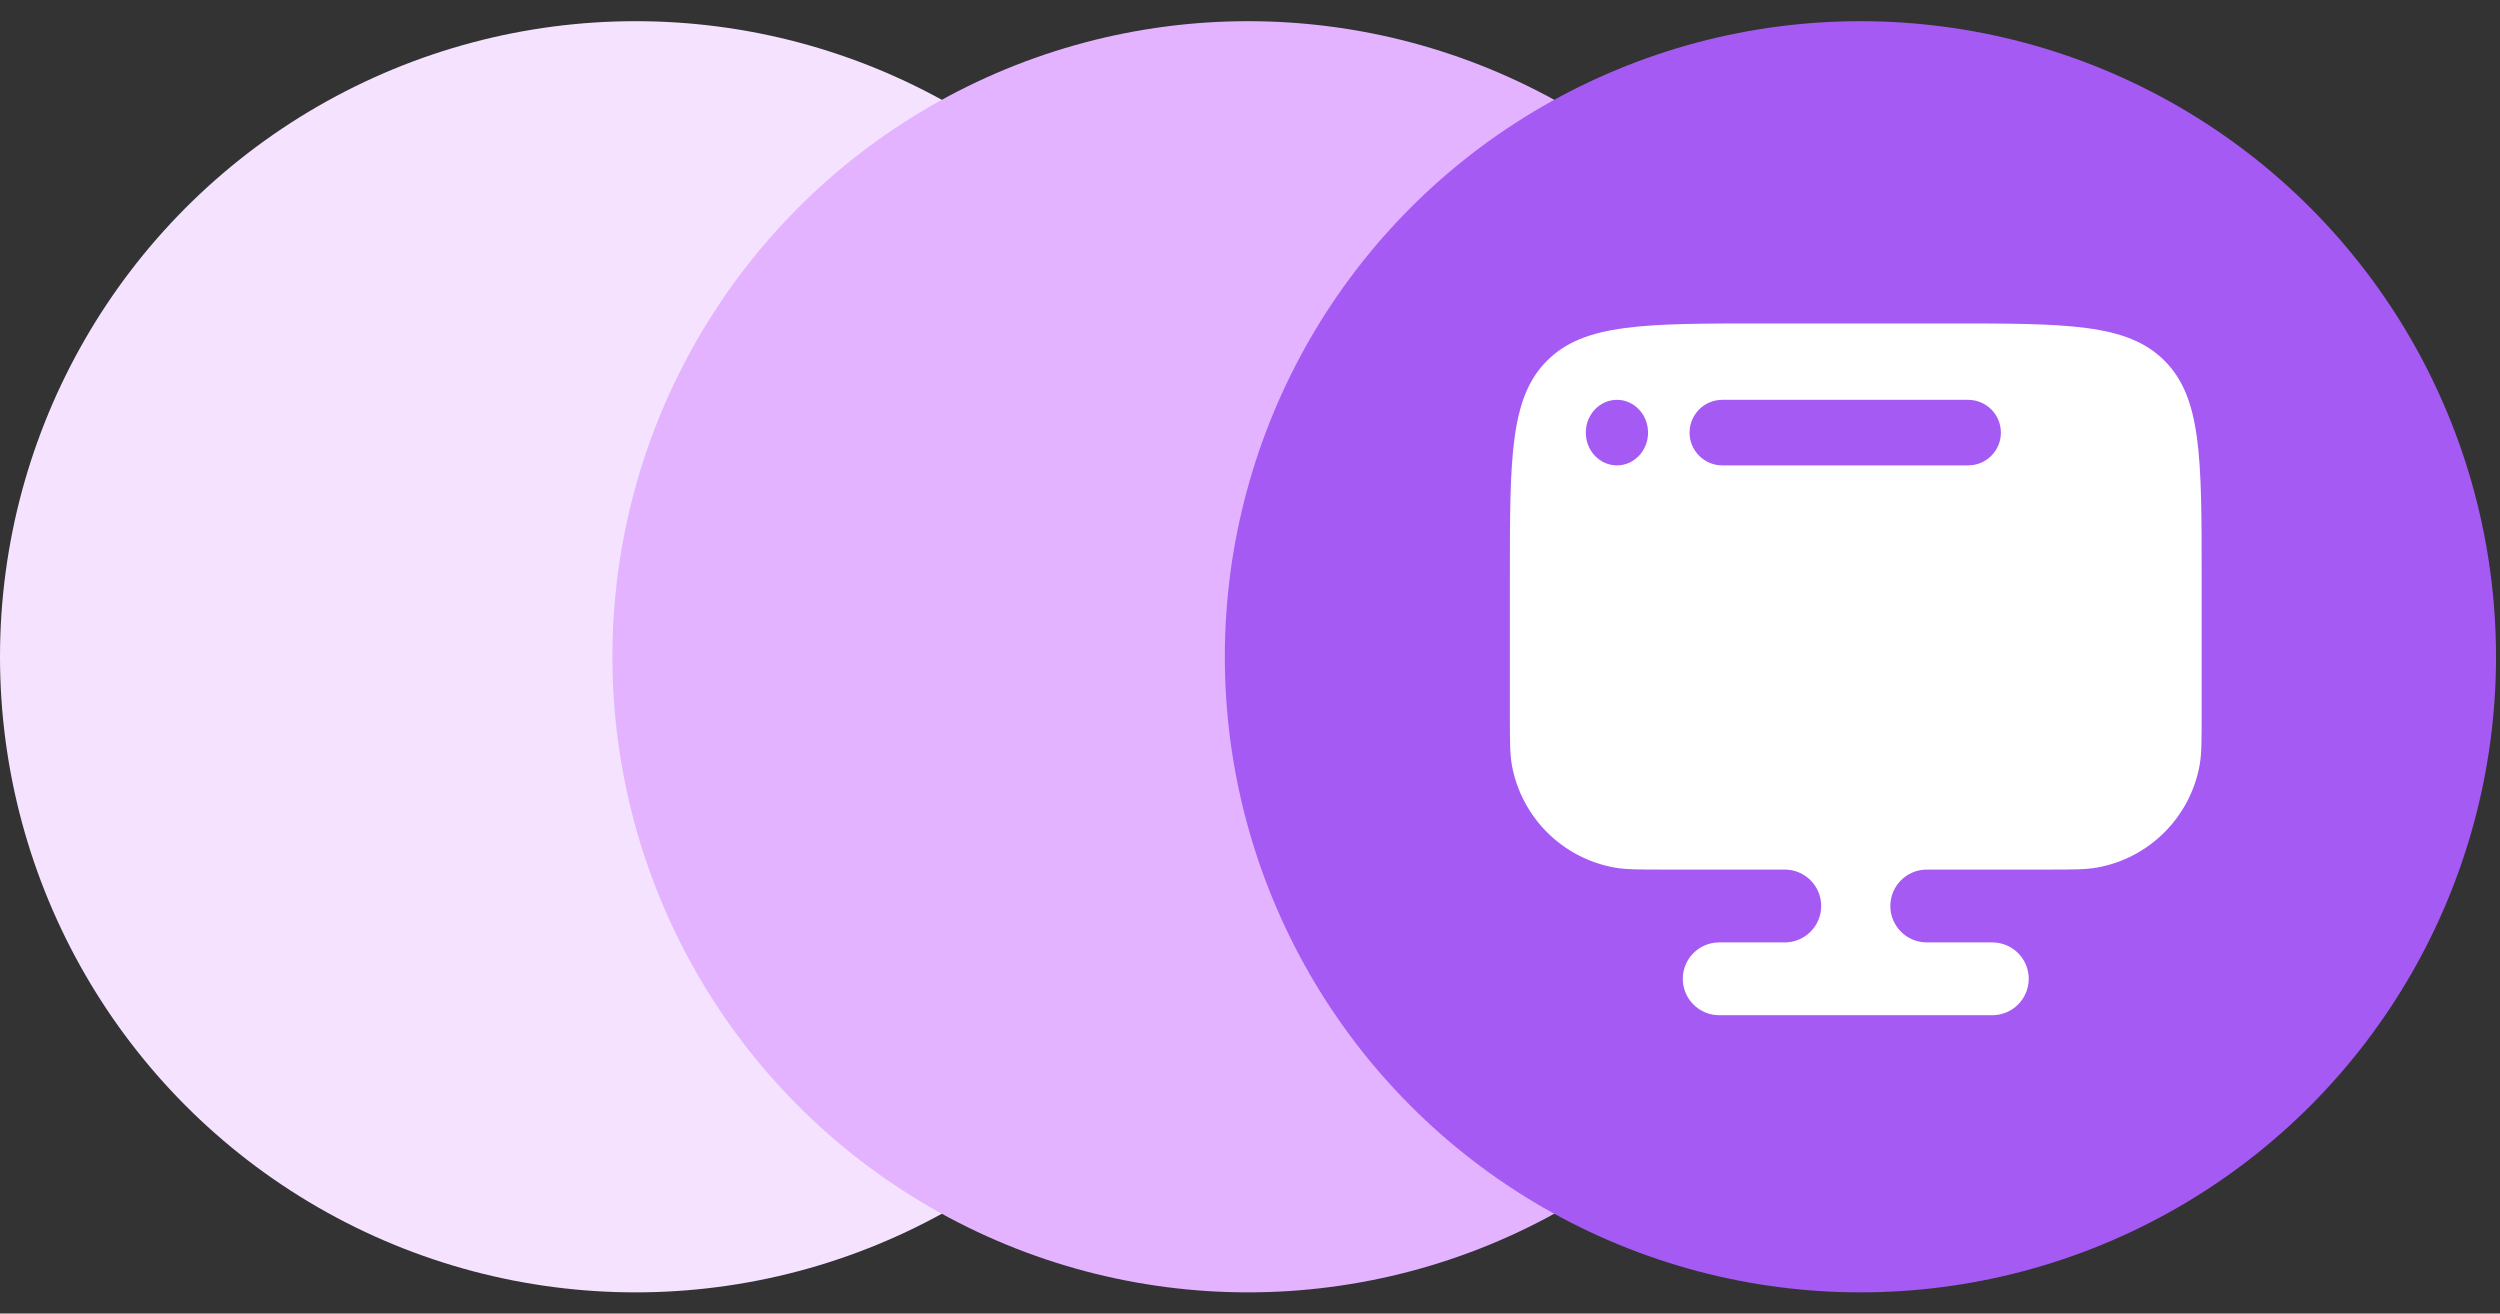 <?xml version="1.0" encoding="UTF-8"?> <svg xmlns="http://www.w3.org/2000/svg" width="59" height="31" viewBox="0 0 59 31" fill="none"><rect x="0" y="0" width="59" height="31" fill="#333333" stroke="none"/> <circle cx="15" cy="15.5" r="15" fill="#F5E2FE"></circle> <circle cx="29.453" cy="15.5" r="15" fill="#E3B3FF"></circle> <circle cx="43.906" cy="15.5" r="15" fill="#A55AF3"></circle> <g clip-path="url(#clip0_300_86646)"> <path fill-rule="evenodd" clip-rule="evenodd" d="M45.472 20.522C44.997 20.522 44.612 20.907 44.612 21.381C44.612 21.856 44.997 22.241 45.472 22.241H47.018C47.493 22.241 47.878 22.625 47.878 23.1C47.878 23.574 47.493 23.959 47.018 23.959H40.574C40.099 23.959 39.714 23.574 39.714 23.1C39.714 22.625 40.099 22.241 40.574 22.241H42.12C42.595 22.241 42.98 21.856 42.98 21.381C42.98 20.907 42.595 20.522 42.12 20.522H39.306C38.681 20.522 38.368 20.522 38.107 20.475C36.869 20.255 35.9 19.286 35.679 18.048C35.633 17.787 35.633 17.474 35.633 16.849V13.633C35.633 10.804 35.633 9.39 36.511 8.511C37.39 7.633 38.804 7.633 41.633 7.633H45.959C48.788 7.633 50.202 7.633 51.081 8.511C51.959 9.39 51.959 10.804 51.959 13.633V16.849C51.959 17.474 51.959 17.787 51.913 18.048C51.692 19.286 50.723 20.255 49.486 20.475C49.224 20.522 48.912 20.522 48.286 20.522H45.472ZM38.894 10.21C38.894 10.637 38.565 10.983 38.16 10.983C37.754 10.983 37.425 10.637 37.425 10.21C37.425 9.782 37.754 9.436 38.16 9.436C38.565 9.436 38.894 9.782 38.894 10.21ZM40.647 9.436C40.22 9.436 39.874 9.782 39.874 10.21C39.874 10.637 40.22 10.983 40.647 10.983H46.447C46.875 10.983 47.221 10.637 47.221 10.21C47.221 9.782 46.875 9.436 46.447 9.436H40.647Z" fill="white"></path> </g> <defs> <clipPath id="clip0_300_86646"> <rect width="20" height="20" fill="white" transform="translate(34 6)"></rect> </clipPath> </defs> </svg> 